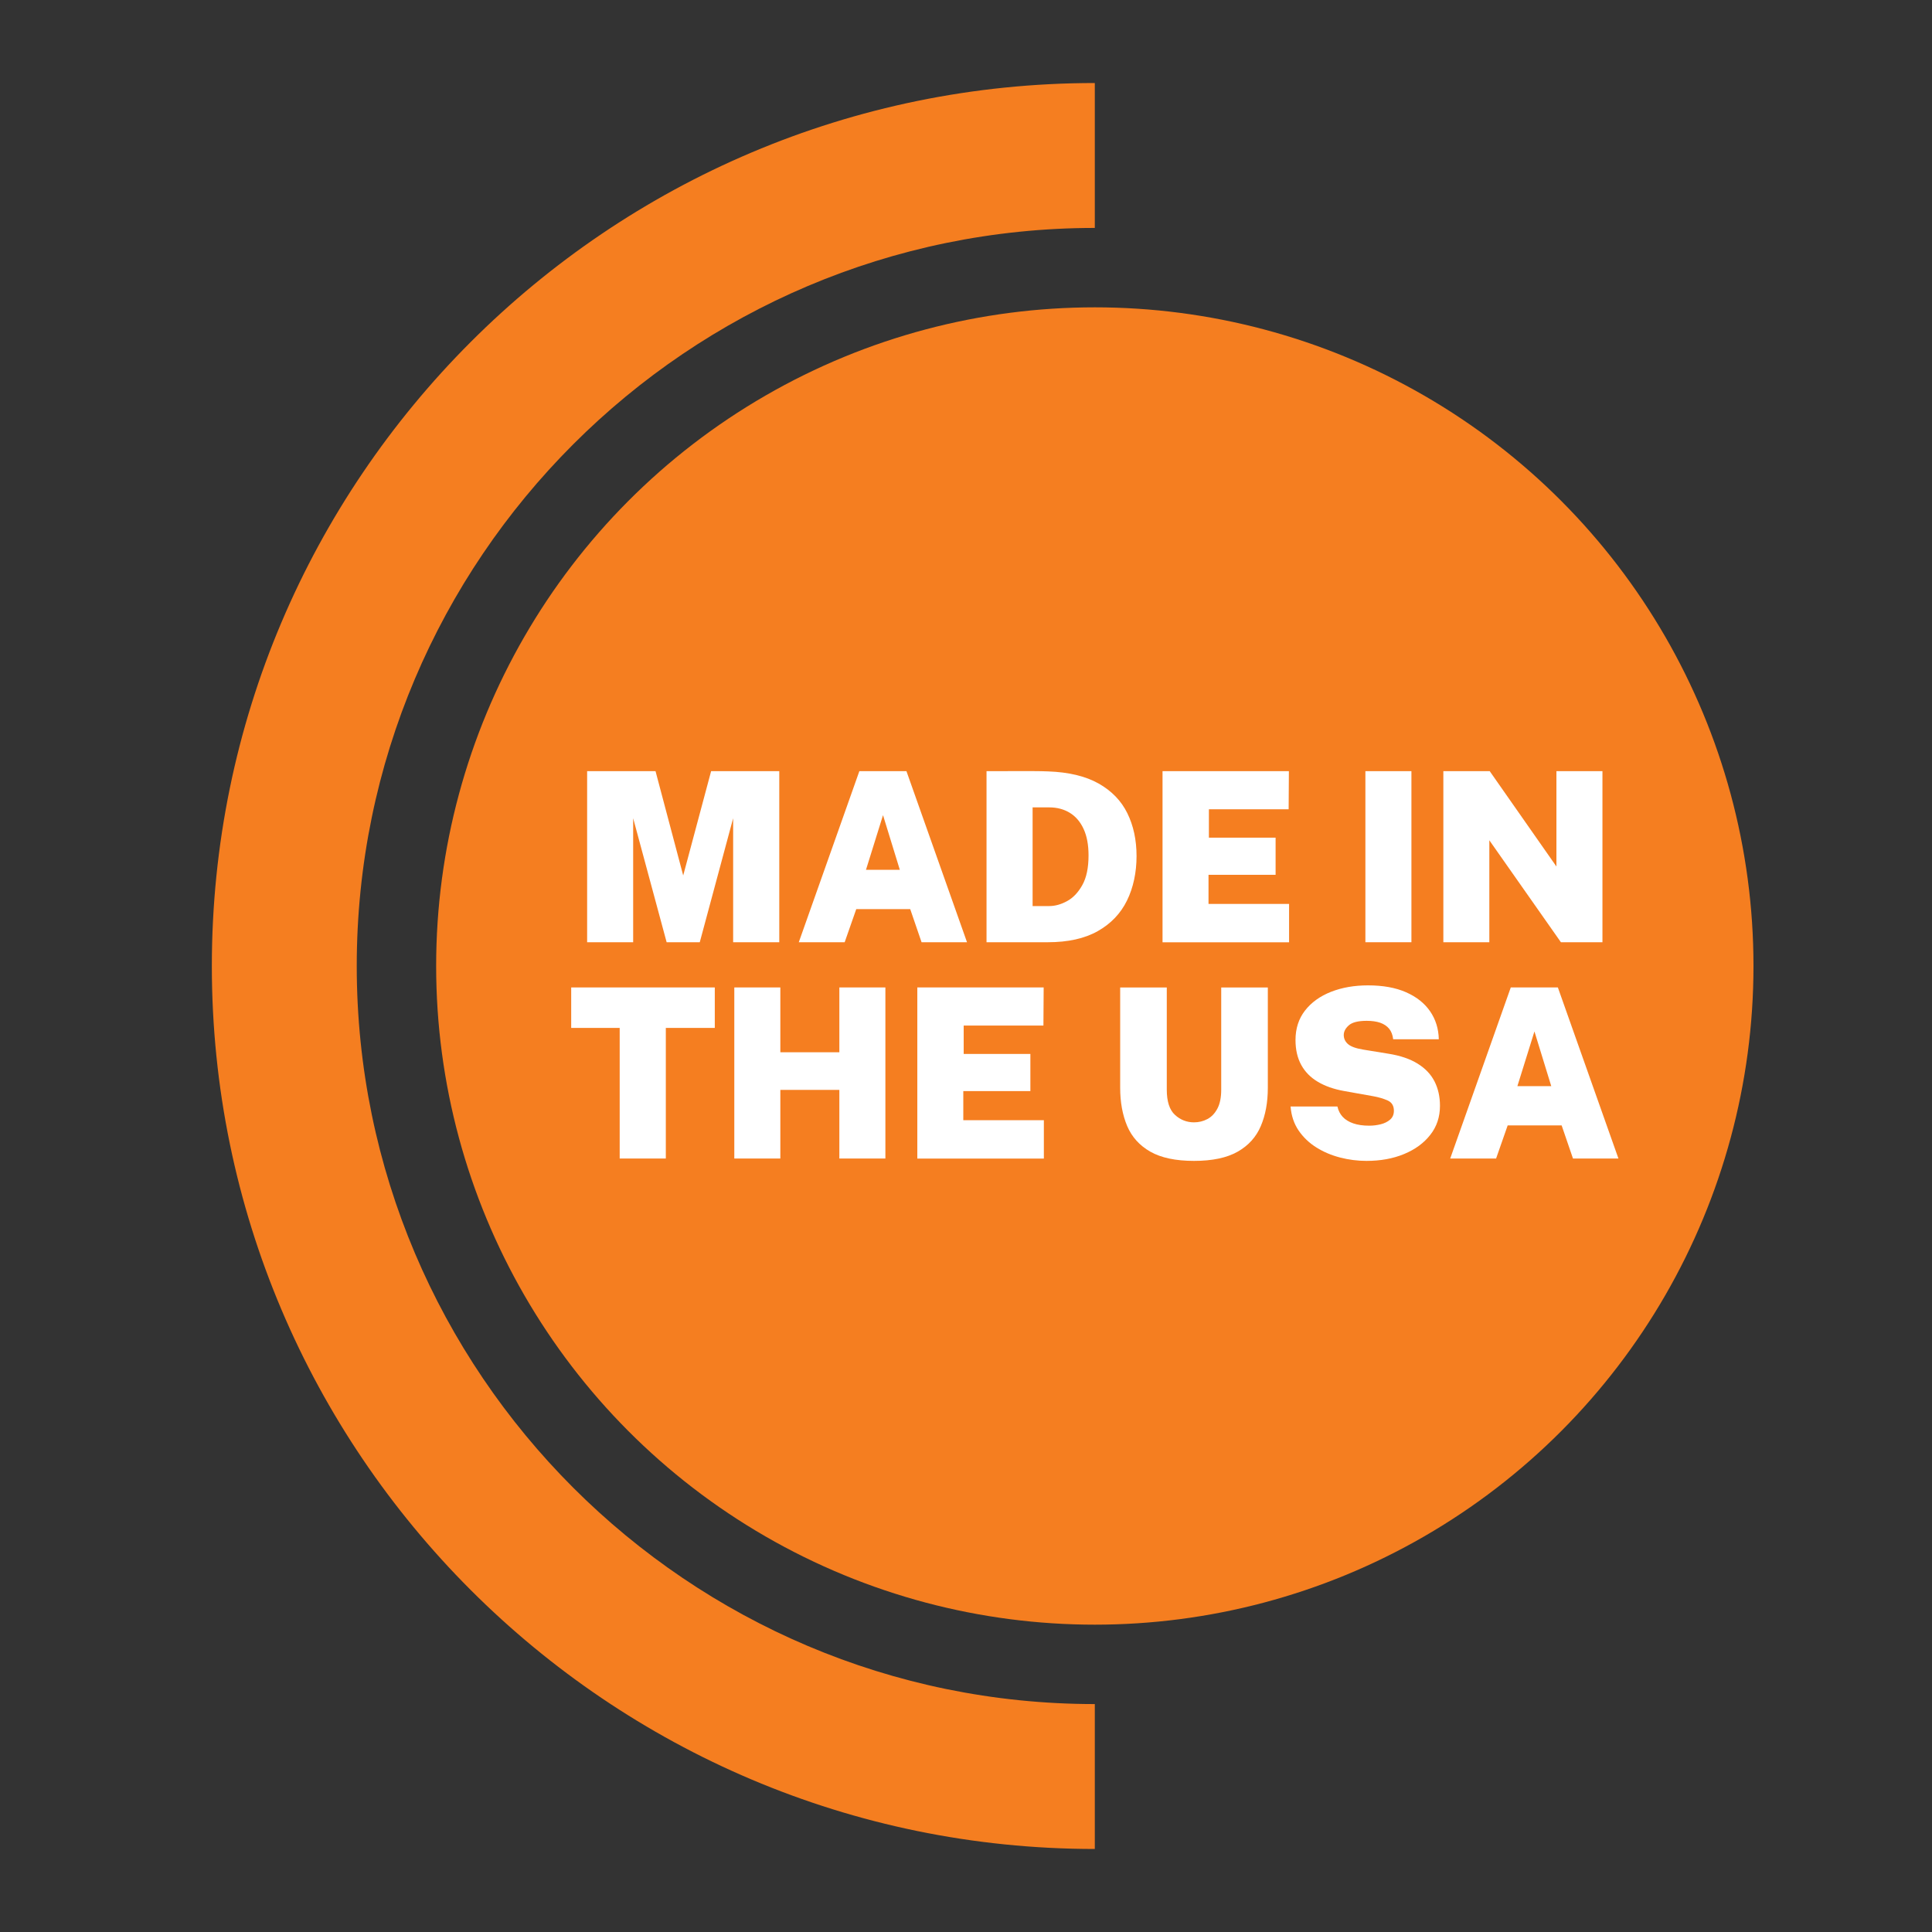 <?xml version="1.0" encoding="UTF-8"?><svg id="Layer_2" xmlns="http://www.w3.org/2000/svg" viewBox="0 0 400 400"><rect x="0" y="0" width="400" height="400" fill="#333333" stroke="none"/><defs><style>.cls-1{fill:#f57e20;}.cls-2{fill:#fff;}</style></defs><circle class="cls-1" cx="226.67" cy="200" r="136.37"/><path class="cls-1" d="m226.67,352.81c-84.26,0-152.81-68.55-152.81-152.81S142.41,47.19,226.67,47.19v-30c-100.8,0-182.81,82.01-182.81,182.81s82.01,182.81,182.81,182.81v-30Z"/><path class="cls-2" d="m121.56,195.08v-35.42h14.16l5.73,21.6,5.78-21.6h14.11v35.42h-9.55v-25.67l-6.91,25.67h-6.86l-6.93-25.67v25.67h-9.53Z"/><path class="cls-2" d="m165.38,195.08l12.54-35.42h9.75l12.54,35.42h-9.41l-2.35-6.86h-11.17l-2.4,6.86h-9.5Zm13.91-14.99h7.01l-3.48-11.32-3.53,11.32Z"/><path class="cls-2" d="m204.25,195.08v-35.42h1.96c1.04,0,2.26,0,3.64-.01,1.38,0,2.72,0,4.03,0,1.31,0,2.34.03,3.11.06,4.26.15,7.74.98,10.45,2.5,2.7,1.52,4.69,3.57,5.96,6.15,1.27,2.58,1.91,5.54,1.91,8.89s-.66,6.51-1.98,9.2c-1.32,2.69-3.34,4.8-6.05,6.33-2.71,1.53-6.16,2.3-10.34,2.3h-12.69Zm9.53-7.49h3.45c1.21,0,2.44-.34,3.69-1.02,1.25-.68,2.3-1.78,3.16-3.32.86-1.53,1.29-3.58,1.29-6.15,0-2.17-.34-4-1.02-5.47-.68-1.48-1.63-2.59-2.85-3.34s-2.65-1.13-4.26-1.13h-3.45v20.43Z"/><path class="cls-2" d="m240.69,195.08v-35.42h26.16l-.05,7.89h-16.51v5.88h13.81v7.69h-13.89v6.03h16.68v7.94h-26.21Z"/><path class="cls-2" d="m282.69,195.08v-35.42h9.53v35.42h-9.53Z"/><path class="cls-2" d="m298.83,195.08v-35.42h9.6l13.81,19.74v-19.74h9.53v35.42h-8.6l-14.82-21.11v21.11h-9.53Z"/><path class="cls-2" d="m128.3,239.86v-27.04h-10.04v-8.38h29.73v8.38h-10.14v27.04h-9.55Z"/><path class="cls-2" d="m152.03,239.86v-35.42h9.53v13.42h12.22v-13.42h9.53v35.42h-9.53v-14.21h-12.22v14.21h-9.53Z"/><path class="cls-2" d="m189.92,239.86v-35.42h26.16l-.05,7.89h-16.51v5.88h13.81v7.69h-13.89v6.03h16.68v7.94h-26.21Z"/><path class="cls-2" d="m247.21,240.35c-3.8,0-6.82-.64-9.05-1.91-2.23-1.27-3.83-3.05-4.79-5.31-.96-2.27-1.45-4.91-1.45-7.91v-20.77h9.65v21.16c0,2.45.57,4.19,1.7,5.22s2.45,1.54,3.93,1.54c.98,0,1.9-.22,2.76-.67.86-.45,1.55-1.17,2.08-2.16.53-.99.8-2.3.8-3.93v-21.16h9.65v20.77c0,3-.48,5.64-1.45,7.91-.96,2.27-2.56,4.04-4.79,5.31-2.23,1.27-5.24,1.91-9.05,1.91Z"/><path class="cls-2" d="m282.91,240.35c-1.83,0-3.64-.23-5.43-.69-1.79-.46-3.43-1.15-4.92-2.08-1.49-.93-2.72-2.1-3.69-3.51-.96-1.41-1.52-3.07-1.67-4.98h9.7c.18.83.54,1.54,1.08,2.13s1.27,1.04,2.19,1.36c.92.32,2.03.48,3.32.48.77,0,1.54-.09,2.33-.28.78-.19,1.44-.51,1.97-.96.53-.45.8-1.07.8-1.85,0-1.03-.43-1.73-1.27-2.12-.85-.38-1.85-.68-3.01-.89l-6.05-1.08c-2.11-.38-3.91-1.01-5.41-1.9-1.5-.89-2.65-2.05-3.44-3.49-.79-1.44-1.19-3.16-1.19-5.17,0-2.38.66-4.42,1.98-6.11,1.32-1.69,3.12-2.98,5.39-3.87,2.27-.89,4.82-1.33,7.64-1.33,3.09,0,5.71.47,7.87,1.42,2.16.95,3.82,2.26,4.98,3.94,1.16,1.68,1.76,3.62,1.81,5.8h-9.45c-.1-.9-.38-1.62-.83-2.18-.46-.55-1.07-.97-1.85-1.24-.78-.27-1.71-.4-2.8-.4-1.76,0-3,.31-3.7.93-.7.62-1.05,1.29-1.05,2.01s.29,1.36.87,1.87c.58.51,1.61.89,3.1,1.14l5.27.86c2.47.39,4.49,1.08,6.06,2.06,1.58.98,2.74,2.2,3.49,3.67s1.13,3.15,1.13,5.05c0,2.3-.66,4.31-2,6.01-1.33,1.71-3.14,3.03-5.43,3.98-2.29.95-4.88,1.42-7.79,1.42Z"/><path class="cls-2" d="m300.25,239.86l12.54-35.42h9.75l12.54,35.42h-9.41l-2.35-6.86h-11.17l-2.4,6.86h-9.5Zm13.91-14.99h7.01l-3.48-11.32-3.53,11.32Z"/></svg>